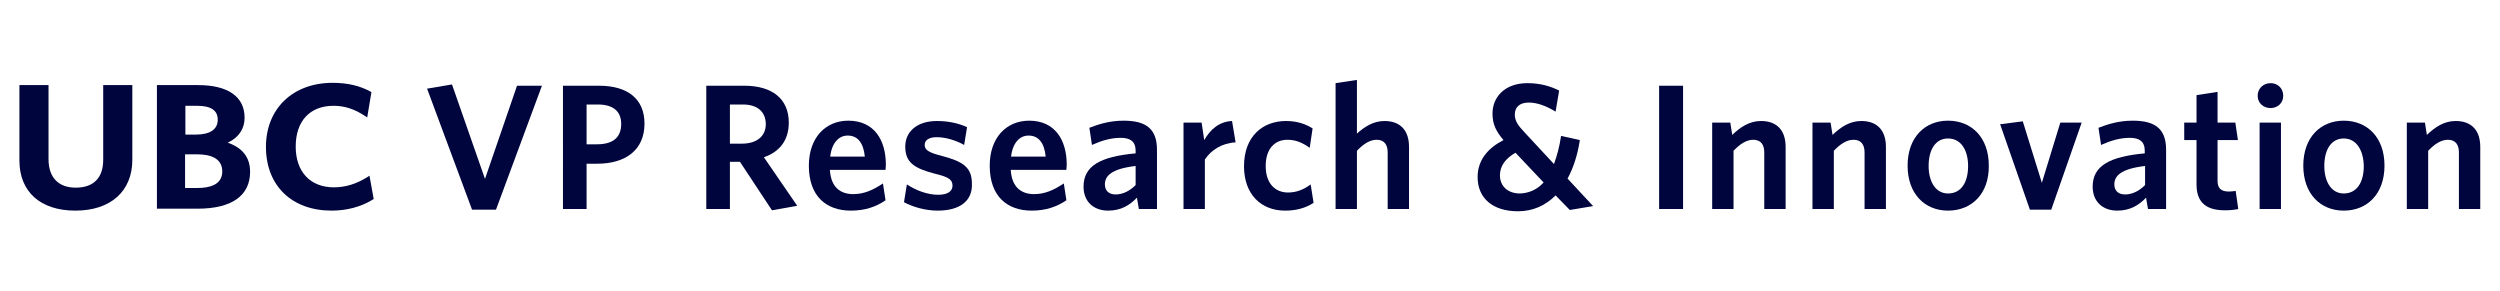 <?xml version="1.0" encoding="utf-8"?>
<!-- Generator: Adobe Illustrator 19.2.1, SVG Export Plug-In . SVG Version: 6.00 Build 0)  -->
<svg version="1.1" id="Layer_1" xmlns="http://www.w3.org/2000/svg" xmlns:xlink="http://www.w3.org/1999/xlink" x="0px" y="0px"
	 width="772.7px" height="90px" viewBox="0 0 772.7 90" style="enable-background:new 0 0 772.7 90;" xml:space="preserve">
<style type="text/css">
	.st0{fill:#00053E;}
</style>
<g>
	<g>
		<path class="st0" d="M153.3,64.8h-7.4l-13.9-37.4l7.7-1.3l10.2,29.2l9.9-28.8h7.7L153.3,64.8z"/>
		<path class="st0" d="M184.6,50.6h-3.3v14h-7.3V26.5h11.2c8.7,0,14,4,14,11.7C199.2,46.4,193.3,50.6,184.6,50.6z M184.8,32.3h-3.5
			v12.3h3.2c4.7,0,7.5-1.9,7.5-6.3C192,34.4,189.5,32.3,184.8,32.3z"/>
		<path class="st0" d="M238.6,65l-9.9-15h-3.1v14.6h-7.3V26.5h11.8c8.5,0,13.7,4,13.7,11.4c0,5.6-3,9.1-7.7,10.7l10.3,15L238.6,65z
			 M229.6,32.3h-4v12.1h3.7c4.5,0,7.4-2.2,7.4-6.1C236.6,34.5,234.1,32.3,229.6,32.3z"/>
		<path class="st0" d="M263,65.1c-7.5,0-13-4.3-13-13.9c0-8.7,5.2-13.9,12.2-13.9c8,0,11.6,6,11.6,13.6c0,0.6-0.1,1.2-0.1,1.6h-17.2
			c0.3,5.3,3.2,7.5,7.2,7.5c3.4,0,6.2-1.3,9.2-3.3l0.8,5.2C270.8,63.9,267.4,65.1,263,65.1z M256.6,48.4h10.7
			c-0.4-4.1-2.1-6.5-5.3-6.5C259.3,41.9,257.1,44.1,256.6,48.4z"/>
		<path class="st0" d="M289.8,65.1c-3.9,0-7.8-1.2-10.4-2.6l0.9-5.5c2.9,1.9,6.4,3.2,9.7,3.2c2.9,0,4.4-1.1,4.4-2.8
			c0-1.9-1.2-2.7-5.4-3.7c-6.5-1.7-9.2-3.5-9.2-8.4c0-4.6,3.6-7.9,9.8-7.9c3.5,0,6.7,0.7,9.3,1.9l-0.9,5.5c-2.7-1.5-5.8-2.4-8.5-2.4
			c-2.5,0-3.7,1-3.7,2.4s1,2.3,5,3.3c6.9,1.8,9.6,3.6,9.6,8.7C300.6,62,296.8,65.1,289.8,65.1z"/>
		<path class="st0" d="M318.9,65.1c-7.5,0-13-4.3-13-13.9c0-8.7,5.2-13.9,12.2-13.9c8,0,11.6,6,11.6,13.6c0,0.6-0.1,1.2-0.1,1.6
			h-17.2c0.3,5.3,3.2,7.5,7.2,7.5c3.4,0,6.2-1.3,9.2-3.3l0.8,5.2C326.7,63.9,323.2,65.1,318.9,65.1z M312.5,48.4h10.7
			c-0.4-4.1-2.1-6.5-5.3-6.5C315.2,41.9,313,44.1,312.5,48.4z"/>
		<path class="st0" d="M352,64.6l-0.6-3.5c-2.2,2.3-4.9,4-8.9,4c-4.5,0-7.6-2.8-7.6-7.4c0-6.5,5.3-9.3,16.1-10.3v-0.8
			c0-2.9-1.7-4-4.6-4c-3.1,0-6,0.9-8.9,2.2l-0.8-5.3c3.1-1.2,6.4-2.2,10.6-2.2c6.9,0,10.3,2.5,10.3,9v18.3H352z M351,51.3
			c-7.7,0.9-9.5,3.2-9.5,5.7c0,1.9,1.2,3.1,3.3,3.1c2.3,0,4.4-1.1,6.2-2.9V51.3z"/>
		<path class="st0" d="M372.4,49.3v15.3h-6.6V37.9h5.6l0.8,5.4c1.8-3.1,4.4-5.7,8.6-5.9l1.1,6.6C377.7,44.2,374.3,46.4,372.4,49.3z"
			/>
		<path class="st0" d="M397.2,65.1c-7.4,0-12.7-5-12.7-13.7c0-9.3,5.8-14,13-14c3.5,0,6.2,1,8.2,2.3l-0.9,6
			c-2.2-1.6-4.3-2.5-6.9-2.5c-3.9,0-6.7,2.8-6.7,8.1c0,5.5,3,8.2,6.9,8.2c2.3,0,4.6-0.7,7-2.5l0.9,5.7
			C403.5,64.3,400.7,65.1,397.2,65.1z"/>
		<path class="st0" d="M428.9,64.6V47.1c0-2.3-1-3.9-3.4-3.9c-2.1,0-4.1,1.3-6.1,3.4v18h-6.6V25.7l6.6-1v16.6c2.2-2,5-3.9,8.5-3.9
			c5,0,7.6,3,7.6,8v19.2H428.9z"/>
		<path class="st0" d="M485.2,64.9l-4.4-4.5c-3.1,3.1-7,4.9-11.6,4.9c-7.7,0-12.5-3.9-12.5-10.6c0-5.3,3.3-9,8-11.4
			c-2.3-2.7-3.4-4.9-3.4-8.2c0-5.1,3.8-9.4,10.8-9.4c4,0,7.3,1,9.8,2.3l-1.1,6.5c-3-1.8-5.7-2.8-8.3-2.8c-2.9,0-4.3,1.5-4.3,3.7
			c0,1.9,0.9,3.3,3,5.5l9.1,9.8c0.9-2.4,1.7-5.3,2.2-8.7l5.8,1.3c-0.7,4.6-2,8.6-3.8,11.9l7.9,8.5L485.2,64.9z M477.1,56.4l-8.7-9.2
			c-3.1,1.8-4.8,4.1-4.8,7c0,3.3,2.4,5.6,6.2,5.6C472.5,59.7,475,58.7,477.1,56.4z"/>
		<path class="st0" d="M512.8,64.6V26.5h7.4v38.1H512.8z"/>
		<path class="st0" d="M545.3,64.6V47.1c0-2.3-1-3.9-3.4-3.9c-2.1,0-4.1,1.3-6.1,3.4v18h-6.6V37.9h5.6l0.6,3.8
			c2.5-2.4,5.3-4.3,8.9-4.3c5,0,7.6,3,7.6,8v19.2H545.3z"/>
		<path class="st0" d="M576.3,64.6V47.1c0-2.3-1-3.9-3.4-3.9c-2.1,0-4.1,1.3-6.1,3.4v18h-6.6V37.9h5.6l0.6,3.8
			c2.5-2.4,5.3-4.3,8.9-4.3c5,0,7.6,3,7.6,8v19.2H576.3z"/>
		<path class="st0" d="M602.1,65.1c-7.2,0-12.5-5.2-12.5-13.9c0-8.7,5.3-13.9,12.5-13.9c7.3,0,12.6,5.2,12.6,13.9
			C614.8,59.9,609.4,65.1,602.1,65.1z M602.1,42.8c-3.9,0-6,3.5-6,8.5c0,4.9,2.2,8.5,6,8.5c4.1,0,6.2-3.5,6.2-8.5
			C608.3,46.4,606.1,42.8,602.1,42.8z"/>
		<path class="st0" d="M634,64.8h-6.6l-9.2-26.4l7-0.9l5.9,19l5.7-18.6h6.6L634,64.8z"/>
		<path class="st0" d="M663.9,64.6l-0.6-3.5c-2.2,2.3-4.9,4-8.9,4c-4.5,0-7.6-2.8-7.6-7.4c0-6.5,5.3-9.3,16.1-10.3v-0.8
			c0-2.9-1.7-4-4.6-4c-3.1,0-6,0.9-8.9,2.2l-0.8-5.3c3.1-1.2,6.4-2.2,10.6-2.2c6.9,0,10.3,2.5,10.3,9v18.3H663.9z M663,51.3
			c-7.7,0.9-9.5,3.2-9.5,5.7c0,1.9,1.2,3.1,3.3,3.1c2.3,0,4.4-1.1,6.2-2.9V51.3z"/>
		<path class="st0" d="M687.7,65c-5.2,0-8.8-1.9-8.8-8V43.3h-3.8v-5.4h3.8v-8.5l6.5-1v9.5h5.5l0.8,5.4h-6.3v12.6
			c0,2.2,1,3.3,3.5,3.3c0.8,0,1.5-0.1,2.1-0.2l0.8,5.6C690.9,64.8,689.6,65,687.7,65z"/>
		<path class="st0" d="M701.8,33.4c-2.2,0-4-1.5-4-3.8c0-2.3,1.8-3.9,4-3.9c2.2,0,3.9,1.6,3.9,3.9C705.7,31.9,703.9,33.4,701.8,33.4
			z M698.4,64.6V37.9h6.6v26.7H698.4z"/>
		<path class="st0" d="M724.4,65.1c-7.2,0-12.5-5.2-12.5-13.9c0-8.7,5.3-13.9,12.5-13.9c7.3,0,12.6,5.2,12.6,13.9
			C737,59.9,731.7,65.1,724.4,65.1z M724.4,42.8c-3.9,0-6,3.5-6,8.5c0,4.9,2.2,8.5,6,8.5c4.1,0,6.2-3.5,6.2-8.5
			C730.5,46.4,728.3,42.8,724.4,42.8z"/>
		<path class="st0" d="M760,64.6V47.1c0-2.3-1-3.9-3.4-3.9c-2.1,0-4.1,1.3-6.1,3.4v18h-6.6V37.9h5.6l0.6,3.8
			c2.5-2.4,5.3-4.3,8.9-4.3c5,0,7.6,3,7.6,8v19.2H760z"/>
	</g>
	<g>
		<path class="st0" d="M23.3,65.1c-10.8,0-17.3-5.8-17.3-15.5V26.3h9v22.9c0,5.6,3,8.8,8.4,8.8c5.5,0,8.5-3,8.5-8.6V26.3h9v23.1
			C40.9,59.1,34.2,65.1,23.3,65.1"/>
		<path class="st0" d="M57.2,41.6h3.3c4.4,0,6.8-1.6,6.8-4.6c0-2.9-2.1-4.3-6.4-4.3h-3.6V41.6z M57.2,58.1h3.9
			c3.5,0,7.6-0.9,7.6-5.1c0-4.4-4.2-5.3-7.8-5.3h-3.7V58.1z M61.1,64.5H48.5V26.3h12.7c9.3,0,14.4,3.6,14.4,10.1
			c0,3.4-1.8,6.1-5.2,7.7c4.6,1.6,6.9,4.6,6.9,9C77.3,60.5,71.6,64.5,61.1,64.5"/>
		<path class="st0" d="M102.5,65.1c-12.3,0-20.3-7.7-20.3-19.7c0-11.8,8.3-19.8,20.6-19.8c4.6,0,8.4,0.9,11.7,2.7l0.3,0.2l-1.3,7.8
			l-0.6-0.4c-3.3-2.2-6.4-3.2-9.8-3.2c-7.3,0-11.7,4.7-11.7,12.6c0,7.8,4.5,12.6,11.8,12.6c3.5,0,6.9-1,10.4-3.2l0.6-0.4l1.3,7.2
			l-0.3,0.2C111.5,64,107,65.1,102.5,65.1"/>
	</g>
</g>
</svg>
